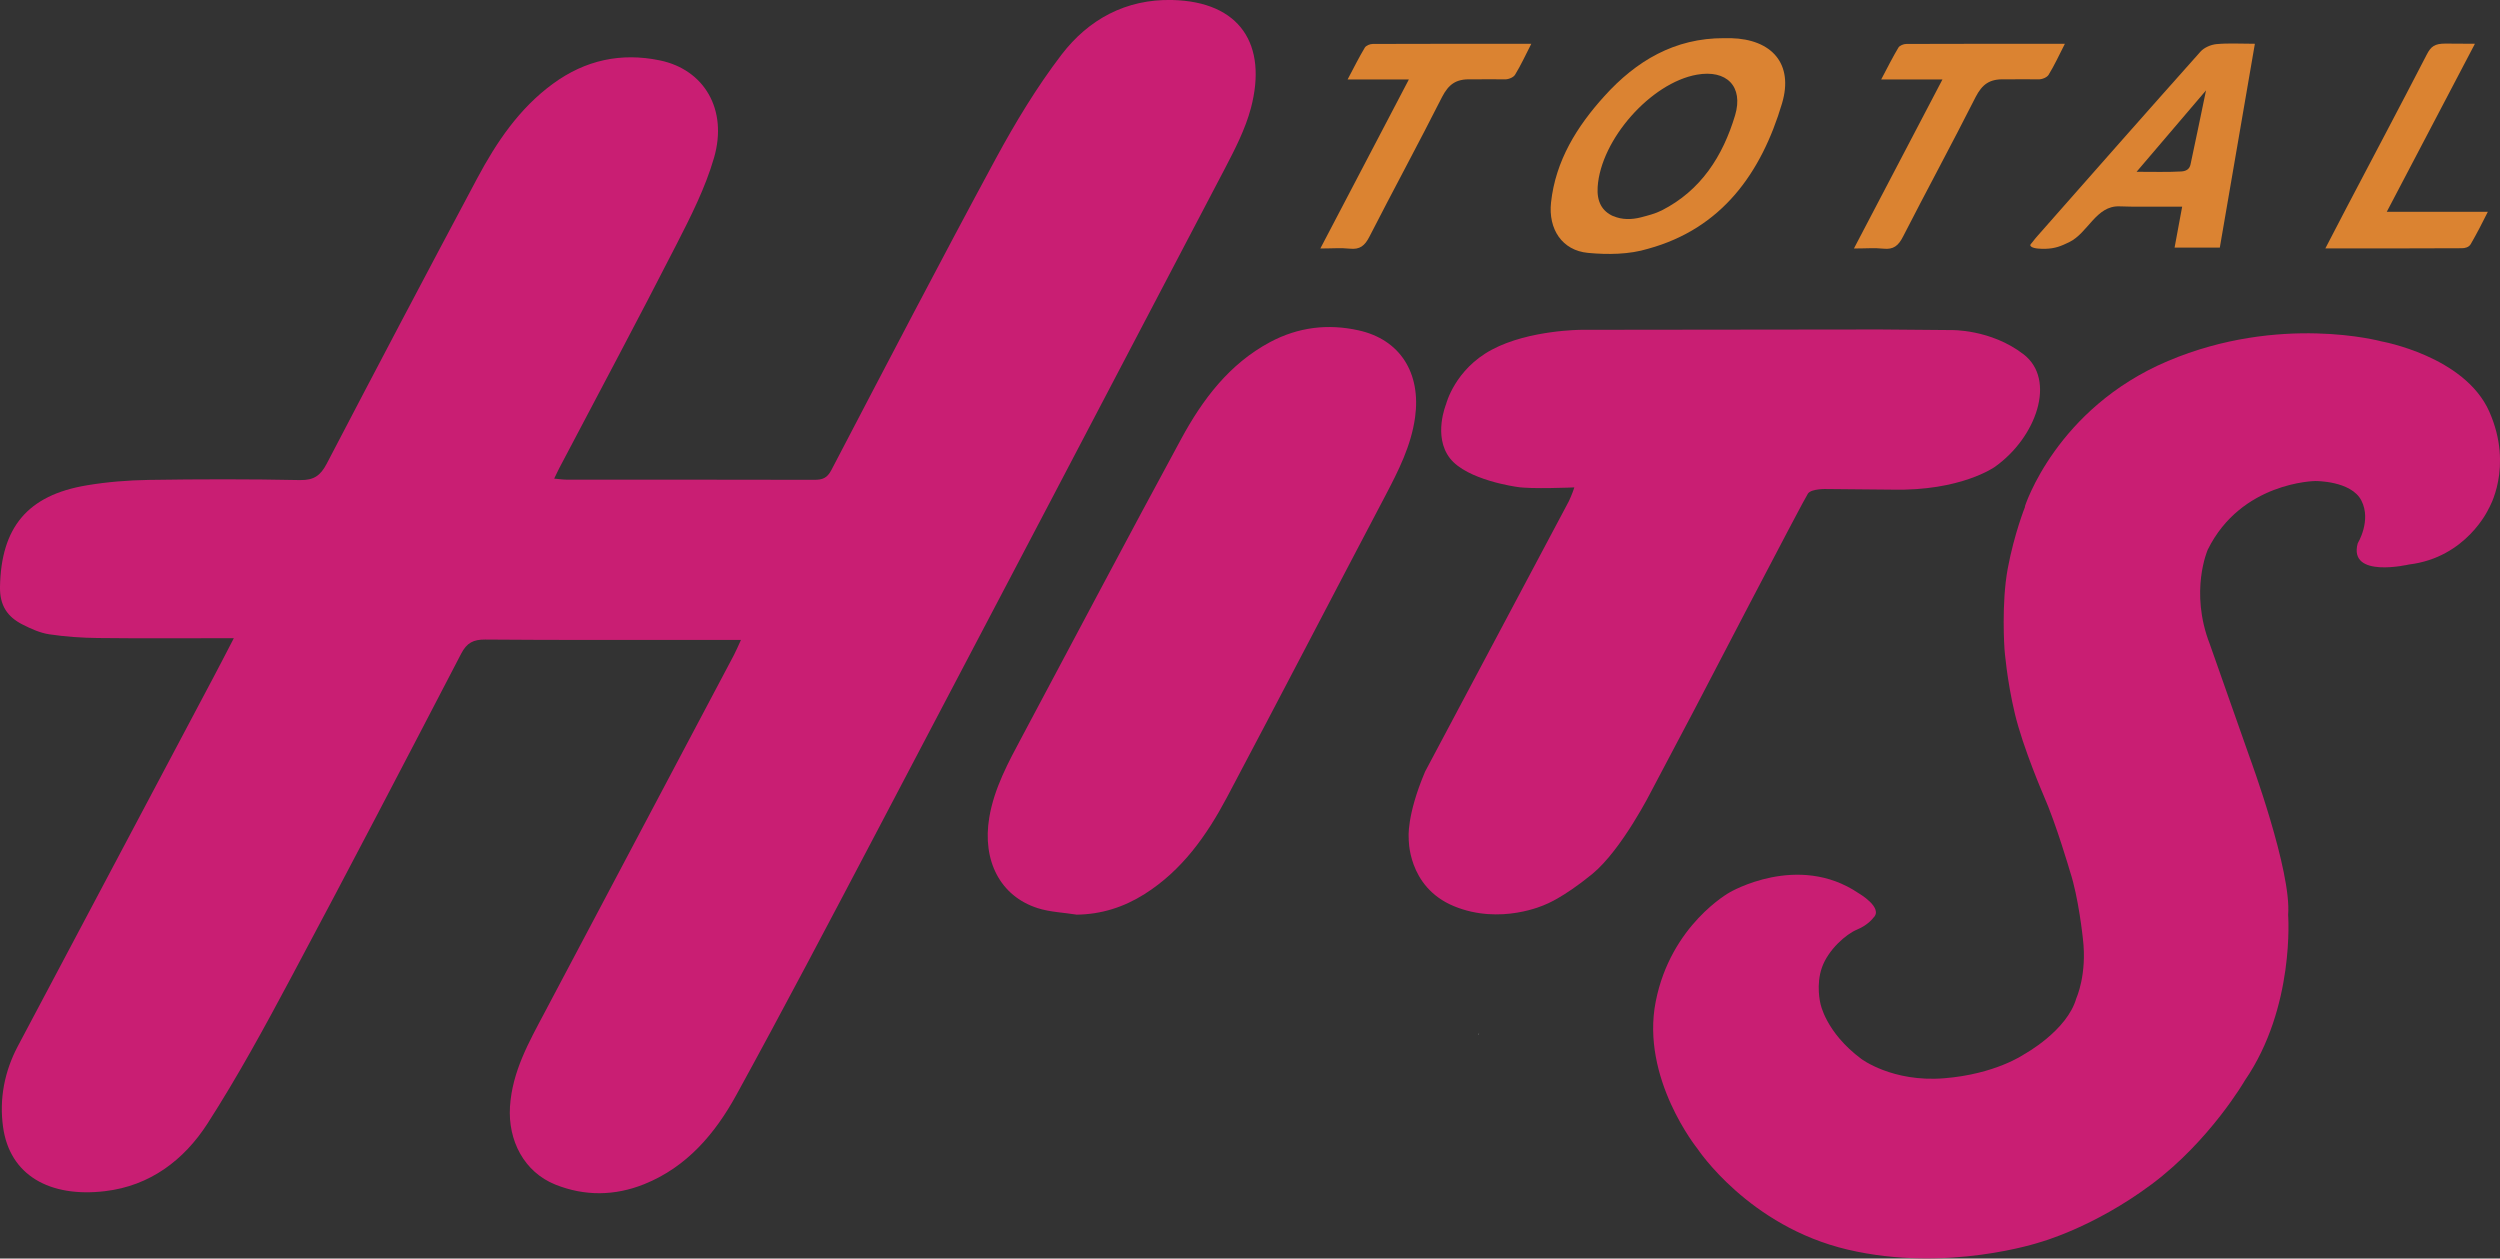 <?xml version="1.0" encoding="UTF-8"?>
<svg id="Layer_3" data-name="Layer 3" xmlns="http://www.w3.org/2000/svg" viewBox="0 0 290.16 146.07">
  <rect x="0" y="0" width="290.16" height="146.07" fill="#333333" stroke="none"/>
  <path d="M27.14,74.07c-5.5,0-10.63,.04-15.77-.02-1.89-.02-3.78-.15-5.65-.43-1.06-.16-2.11-.63-3.09-1.13C.88,71.61-.04,70.3,0,68.11c.13-6.88,3.17-10.63,10.07-11.78,2.37-.4,4.8-.59,7.21-.63,5.84-.09,11.69-.1,17.54,.02,1.63,.03,2.39-.54,3.11-1.92,5.77-11.06,11.58-22.09,17.45-33.09,2.24-4.2,4.88-8.13,8.81-11,3.74-2.73,7.88-3.64,12.4-2.7,5.13,1.06,7.91,5.69,6.28,11.31-1.01,3.49-2.7,6.82-4.37,10.08-4.43,8.66-9.02,17.25-13.55,25.86-.19,.36-.36,.74-.63,1.29,.57,.05,1.01,.12,1.44,.12,9.59,0,19.17,0,28.76,.02,.94,0,1.48-.2,1.96-1.11,6.31-12.07,12.6-24.16,19.08-36.14,2.27-4.19,4.76-8.32,7.65-12.1C126.33,2.26,130.67-.12,136.03,0c7.93,.18,11.09,5.19,9.16,12.53-.65,2.46-1.86,4.8-3.05,7.08-13.54,25.86-27.12,51.71-40.71,77.55-5.27,10.01-10.53,20.02-15.97,29.93-2.46,4.48-5.74,8.36-10.69,10.35-3.41,1.37-6.9,1.41-10.31,.05-3.63-1.46-5.51-5.11-5.27-9.03,.26-4.12,2.21-7.52,4.05-11,7.31-13.81,14.63-27.62,21.94-41.43,.26-.5,.48-1.02,.82-1.76-1.65,0-3.1,0-4.56,0-8.37,0-16.75,.03-25.12-.04-1.39-.01-2.14,.38-2.79,1.63-6.53,12.56-13.07,25.11-19.74,37.59-3.07,5.75-6.19,11.49-9.71,16.96-2.72,4.22-6.65,7.22-11.88,7.84-6.44,.77-11.09-1.85-11.85-7.48-.44-3.26,.17-6.41,1.71-9.33,7.54-14.23,15.09-28.44,22.63-42.67,.76-1.42,1.49-2.86,2.45-4.7Z" style="fill: #c91e73;"/>
  <path d="M124.92,106.15c-1.5-.24-3.06-.29-4.49-.75-4.34-1.39-6.45-5.51-5.61-10.52,.58-3.44,2.23-6.43,3.84-9.45,6.14-11.5,12.22-23.04,18.44-34.5,2.48-4.57,5.57-8.69,10.32-11.23,3.25-1.73,6.69-2.15,10.25-1.36,4.83,1.06,7.28,4.95,6.57,10.1-.46,3.31-1.93,6.19-3.45,9.09-6.15,11.68-12.23,23.4-18.41,35.06-2.34,4.4-5.19,8.43-9.52,11.17-2.42,1.53-5.03,2.37-7.95,2.4Z" style="fill: #c91e73;"/>
  <path d="M200.1,4.43c.26,0,.53,0,.79,0,4.79,.12,7.3,3,5.94,7.57-2.4,8.06-6.97,14.52-15.54,16.87-2.17,.67-4.68,.7-6.99,.48-2.97-.28-4.62-2.73-4.28-5.86,.53-4.85,3.01-8.82,6.19-12.33,3.69-4.09,8.16-6.75,13.89-6.73Zm-12.85,20.65c.99,.44,2.13,.42,3.19,.15,.84-.22,1.68-.43,2.43-.81,4.56-2.32,7.09-6.31,8.51-11.03,1-3.35-.98-5.34-4.44-4.72-5.34,.95-11.15,7.53-11.51,13.03-.11,1.69,.5,2.81,1.81,3.39Z" style="fill: #db8332;"/>
  <path d="M257.65,28.74h-5.26c.29-1.59,.57-3.06,.88-4.75-1.47,0-2.93,0-4.4,0-.96,0-1.91,0-2.87-.04-2.73-.1-3.65,3.1-5.85,4.16-.94,.45-1.59,.74-2.81,.77-.39,0-1.26,0-1.58-.25-.25-.2-.04-.29,.15-.55s.38-.48,.58-.71c6.29-7.14,12.58-14.28,18.91-21.38,.42-.47,1.21-.81,1.85-.87,1.4-.13,2.82-.04,4.46-.04-1.37,8-2.72,15.82-4.07,23.66Zm-1.61-18.25c-2.81,3.3-5.33,6.25-8.06,9.45,1.99,0,3.61,.05,5.21-.04,.71-.05,.96-.41,1.05-.81,.61-2.89,1.15-5.42,1.8-8.6Z" style="fill: #db8332;"/>
  <path d="M153.25,28.83c3.48-6.65,6.81-13,10.27-19.61h-7.11c.76-1.44,1.34-2.6,2-3.7,.15-.24,.6-.42,.92-.42,6.04-.02,12.08-.02,18.4-.02-.68,1.33-1.22,2.51-1.89,3.6-.19,.31-.76,.54-1.17,.53-1.16-.03-2.2,0-3.94,0-1.78-.07-2.61,.62-3.35,2.03-2.75,5.44-5.66,10.8-8.44,16.23-.53,1.04-1.1,1.52-2.28,1.39-1.02-.11-2.05-.02-3.41-.02Z" style="fill: #db8331;"/>
  <path d="M215.18,28.83c3.48-6.65,6.81-13,10.27-19.61h-7.11c.76-1.44,1.34-2.6,2-3.7,.15-.24,.6-.42,.92-.42,6.04-.02,12.08-.02,18.4-.02-.68,1.33-1.22,2.51-1.89,3.6-.19,.31-.76,.54-1.17,.53-1.16-.03-2.2,0-3.94,0-1.78-.07-2.61,.62-3.35,2.03-2.75,5.44-5.66,10.8-8.44,16.23-.53,1.04-1.1,1.52-2.28,1.39-1.02-.11-2.05-.02-3.41-.02Z" style="fill: #db8331;"/>
  <path d="M288.75,24.58c-.7,1.4-1.26,2.49-1.98,3.74-.22,.39-.68,.49-1.04,.49-5.15,.03-10.3,.02-15.84,.02,.91-1.74,1.69-3.25,2.47-4.75,3.1-5.91,6.23-11.8,9.29-17.73,.5-.98,.94-1.29,2.18-1.29,1.02,0,2.06,.02,3.42,.02-3.48,6.63-6.8,12.97-10.23,19.5,3.93,0,7.64,0,11.73,0Z" style="fill: #db8331;"/>
  <path d="M234.38,49.39s0,.08,0,.1c-.02,.03-.06,.03-.1,.05,0-.07,0-.13,0-.2,.03,.02,.06,.04,.09,.05Z" style="fill: #fefefe;"/>
  <path d="M171.58,120.08l.1-.21c-.03,.08-.05,.15-.08,.23,0,0-.02-.02-.02-.02Z" style="fill: #f8fbf7;"/>
  <path d="M182.72,56.57s-5.16,.22-6.66-.06c0,0-5.8-.77-7.78-3.33s-.44-6.28-.44-6.28c0,0,1-4.02,5.32-6.32s10.39-2.3,10.39-2.3l34.65-.04,8.22,.07s4.61-.14,8.44,2.81,1.51,9.63-3.32,13.06c0,0-3.93,2.84-11.97,2.65l-7.52-.07s-1.78-.07-2.21,.52-13.19,25.1-13.19,25.1l-4.94,9.35s-3.46,6.9-6.93,9.73c-3.46,2.82-5.46,3.54-5.46,3.54,0,0-5.15,2.42-10.58,.17s-5.24-7.9-5.24-7.9c0,0-.28-2.56,1.9-7.71l16.7-31.41s.43-.94,.62-1.57Z" style="fill: #c91e73;"/>
  <path d="M235.01,58.79s3.61-11.39,16.61-16.89c13-5.5,24.77-2.28,24.77-2.28,0,0,9.68,1.71,12.53,8.16,2.85,6.45-.09,11.29-.09,11.29,0,0-2.56,5.65-9.25,6.45,0,0-7.07,1.66-5.93-2.47,0,0,1.61-2.61,.43-4.94s-5.36-2.28-5.36-2.28c0,0-8.59,.09-12.48,7.97,0,0-2.14,4.84,.24,10.96l4.67,13.26s4.84,13.13,4.42,18.16c0,0,.82,10.72-5.02,19.22,0,0-4.03,6.98-10.82,12.05s-13,6.74-13,6.74c0,0-10.72,3.56-22.26,.85-11.53-2.7-17.46-11.72-17.46-11.72,0,0-6.6-8.16-4.84-17.08,1.76-8.92,8.59-12.67,8.59-12.67,0,0,7.91-4.66,14.94,.09,0,0,2.97,1.71,1.72,2.87,0,0-.59,.83-1.88,1.36s-3.34,2.34-4.07,4.38-.19,4.18-.19,4.18c0,0,.59,3.35,4.75,6.45,0,0,3.61,2.73,9.59,2.25,5.98-.47,9.3-2.78,9.3-2.78,0,0,5.01-2.73,6.07-6.52,0,0,1.26-2.73,.76-6.9,0,0-.5-4.82-1.49-7.78,0,0-1.61-5.55-3.08-8.87,0,0-2.37-5.48-3.32-9.44-.95-3.96-1.21-7.52-1.21-7.52,0,0-.38-5.31,.38-9.37s2.02-7.19,2.02-7.19Z" style="fill: #c91e73;"/>
</svg>